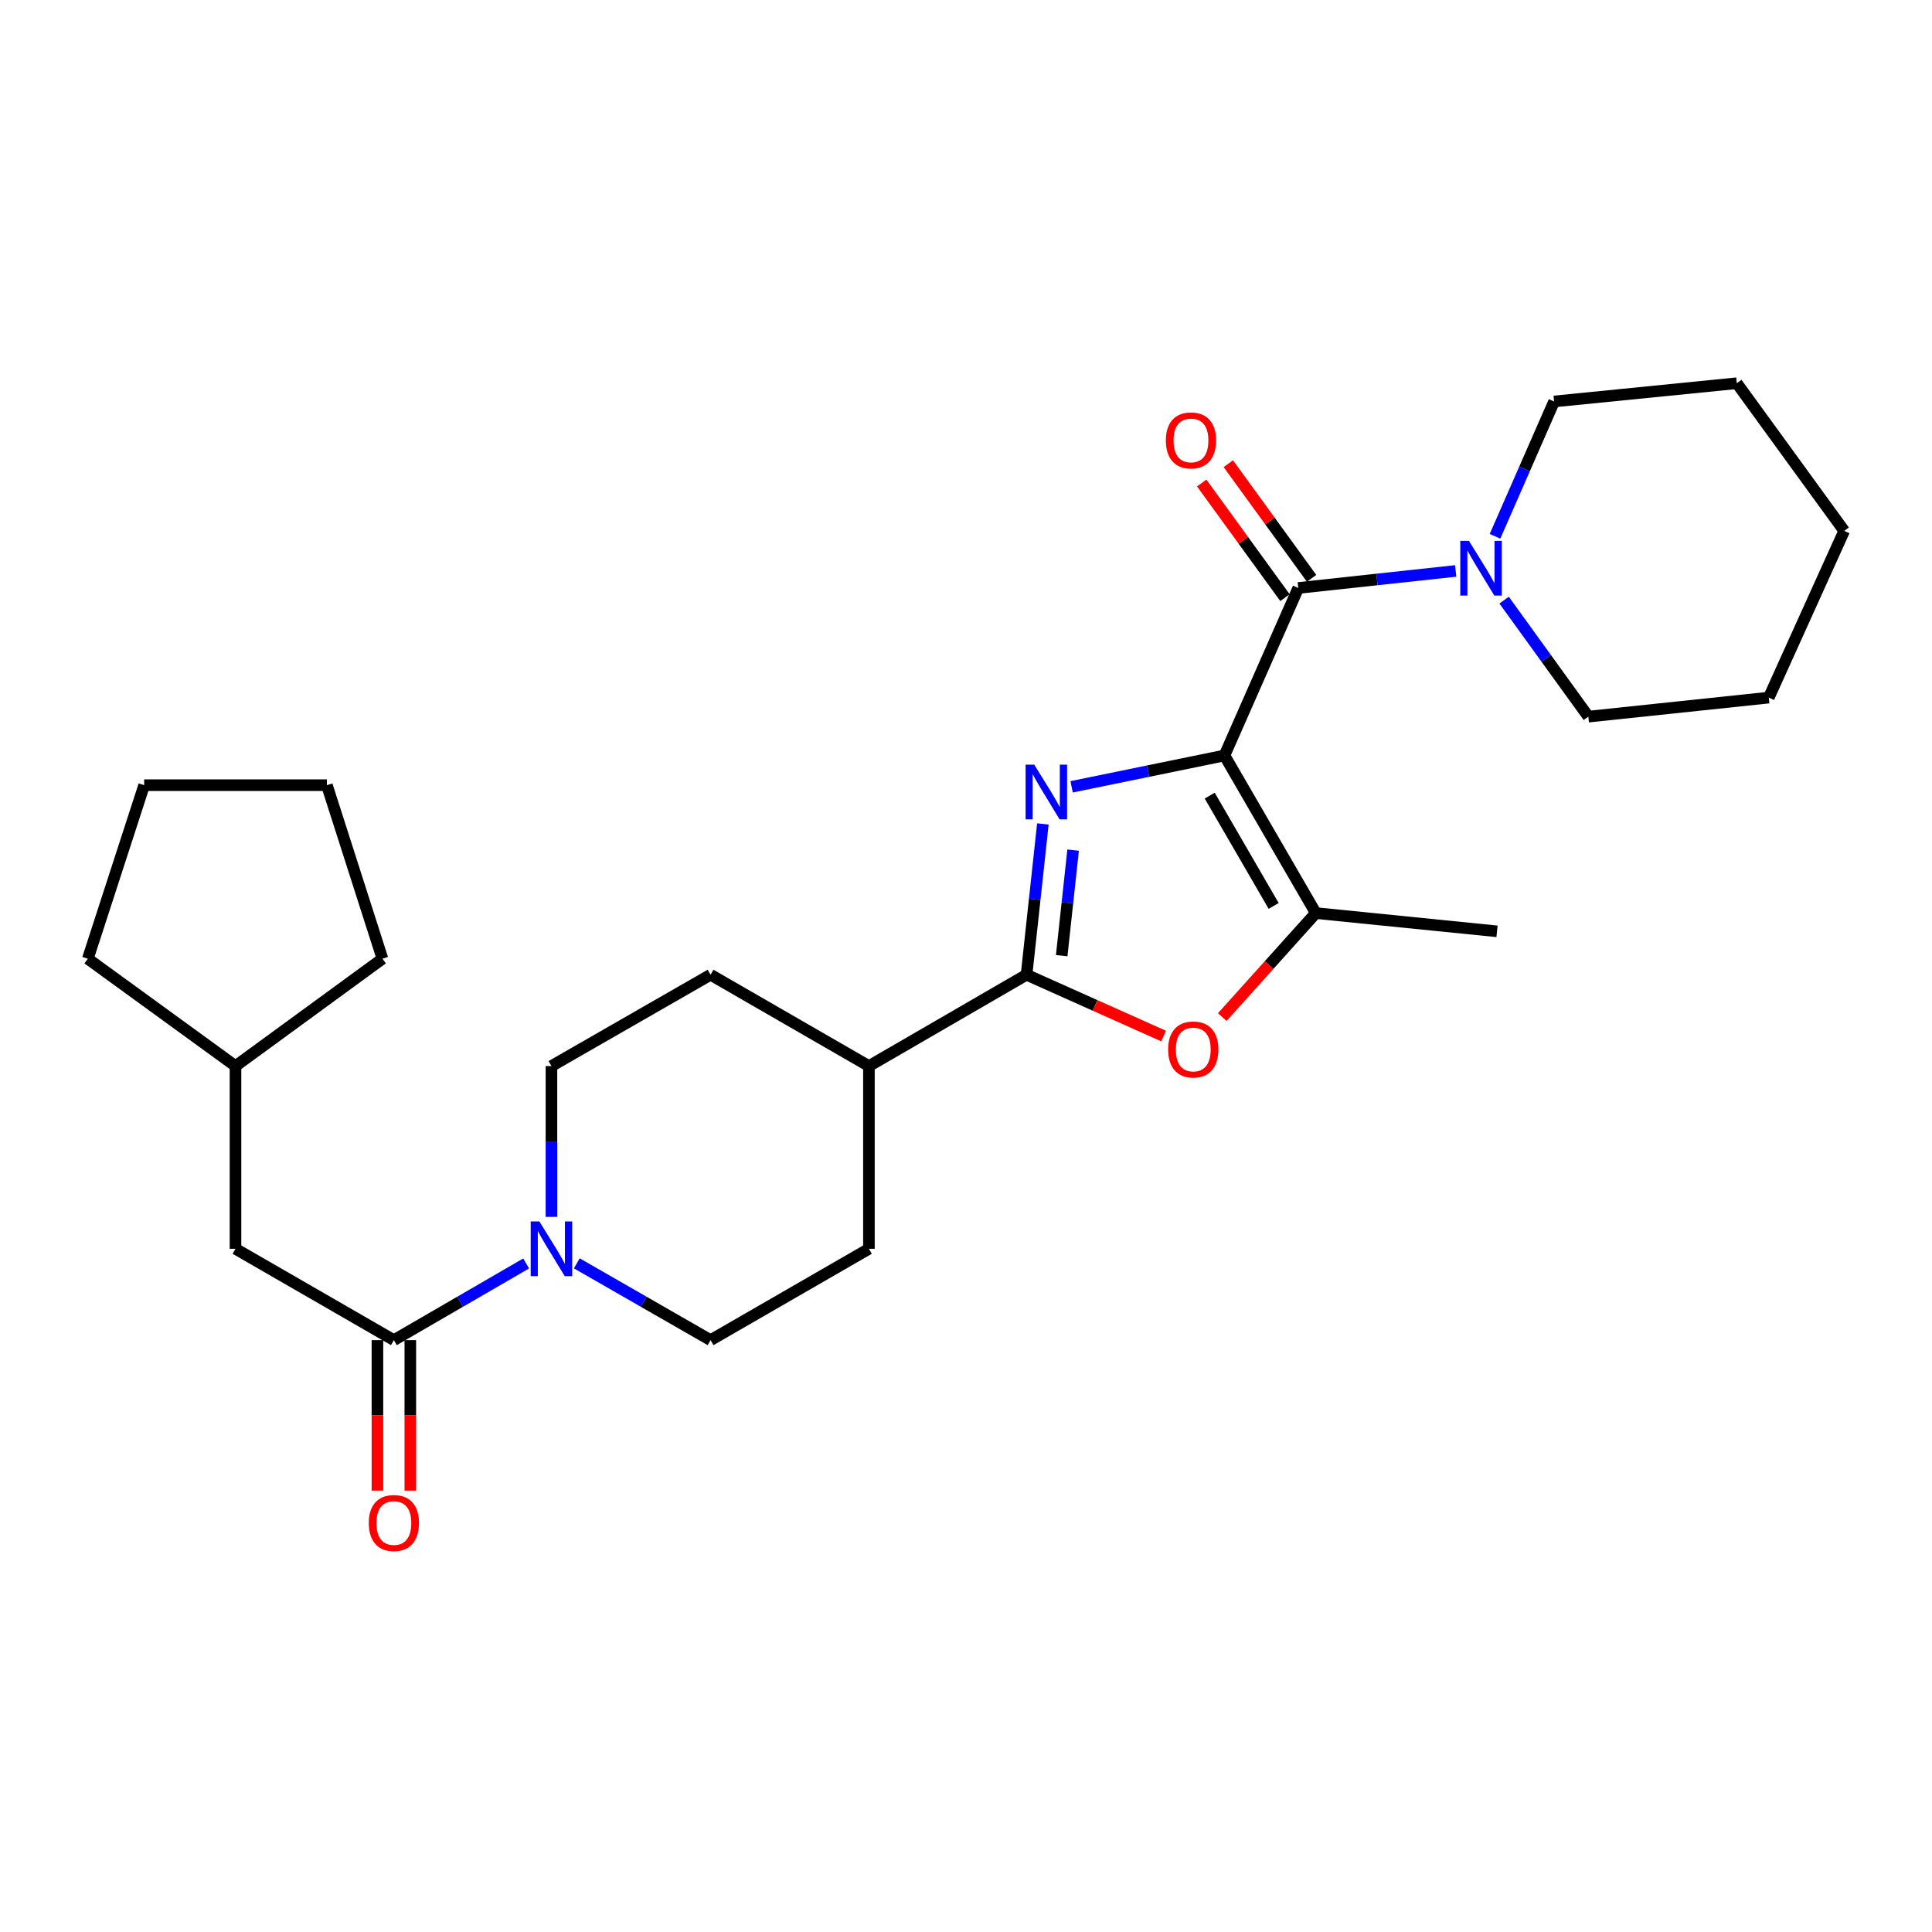 <?xml version='1.0' encoding='iso-8859-1'?>
<svg version='1.1' baseProfile='full'
              xmlns='http://www.w3.org/2000/svg'
                      xmlns:rdkit='http://www.rdkit.org/xml'
                      xmlns:xlink='http://www.w3.org/1999/xlink'
                  xml:space='preserve'
width='1000px' height='1000px' viewBox='0 0 1000 1000'>
<!-- END OF HEADER -->
<rect style='opacity:1.0;fill:#FFFFFF;stroke:none' width='1000' height='1000' x='0' y='0'> </rect>
<path class='bond-0' d='M 633.781,391.038 L 594.227,399.147' style='fill:none;fill-rule:evenodd;stroke:#000000;stroke-width:6px;stroke-linecap:butt;stroke-linejoin:miter;stroke-opacity:1' />
<path class='bond-0' d='M 594.227,399.147 L 554.673,407.257' style='fill:none;fill-rule:evenodd;stroke:#0000FF;stroke-width:6px;stroke-linecap:butt;stroke-linejoin:miter;stroke-opacity:1' />
<path class='bond-2' d='M 633.781,391.038 L 671.985,304.341' style='fill:none;fill-rule:evenodd;stroke:#000000;stroke-width:6px;stroke-linecap:butt;stroke-linejoin:miter;stroke-opacity:1' />
<path class='bond-3' d='M 633.781,391.038 L 681.064,472.61' style='fill:none;fill-rule:evenodd;stroke:#000000;stroke-width:6px;stroke-linecap:butt;stroke-linejoin:miter;stroke-opacity:1' />
<path class='bond-3' d='M 626.147,411.81 L 659.245,468.91' style='fill:none;fill-rule:evenodd;stroke:#000000;stroke-width:6px;stroke-linecap:butt;stroke-linejoin:miter;stroke-opacity:1' />
<path class='bond-1' d='M 539.789,426.48 L 535.564,465.502' style='fill:none;fill-rule:evenodd;stroke:#0000FF;stroke-width:6px;stroke-linecap:butt;stroke-linejoin:miter;stroke-opacity:1' />
<path class='bond-1' d='M 535.564,465.502 L 531.339,504.525' style='fill:none;fill-rule:evenodd;stroke:#000000;stroke-width:6px;stroke-linecap:butt;stroke-linejoin:miter;stroke-opacity:1' />
<path class='bond-1' d='M 555.445,440.019 L 552.487,467.335' style='fill:none;fill-rule:evenodd;stroke:#0000FF;stroke-width:6px;stroke-linecap:butt;stroke-linejoin:miter;stroke-opacity:1' />
<path class='bond-1' d='M 552.487,467.335 L 549.529,494.651' style='fill:none;fill-rule:evenodd;stroke:#000000;stroke-width:6px;stroke-linecap:butt;stroke-linejoin:miter;stroke-opacity:1' />
<path class='bond-8' d='M 531.339,504.525 L 449.758,551.798' style='fill:none;fill-rule:evenodd;stroke:#000000;stroke-width:6px;stroke-linecap:butt;stroke-linejoin:miter;stroke-opacity:1' />
<path class='bond-27' d='M 531.339,504.525 L 566.802,520.393' style='fill:none;fill-rule:evenodd;stroke:#000000;stroke-width:6px;stroke-linecap:butt;stroke-linejoin:miter;stroke-opacity:1' />
<path class='bond-27' d='M 566.802,520.393 L 602.266,536.262' style='fill:none;fill-rule:evenodd;stroke:#FF0000;stroke-width:6px;stroke-linecap:butt;stroke-linejoin:miter;stroke-opacity:1' />
<path class='bond-7' d='M 671.985,304.341 L 712.723,299.93' style='fill:none;fill-rule:evenodd;stroke:#000000;stroke-width:6px;stroke-linecap:butt;stroke-linejoin:miter;stroke-opacity:1' />
<path class='bond-7' d='M 712.723,299.93 L 753.46,295.52' style='fill:none;fill-rule:evenodd;stroke:#0000FF;stroke-width:6px;stroke-linecap:butt;stroke-linejoin:miter;stroke-opacity:1' />
<path class='bond-9' d='M 678.871,299.339 L 657.321,269.672' style='fill:none;fill-rule:evenodd;stroke:#000000;stroke-width:6px;stroke-linecap:butt;stroke-linejoin:miter;stroke-opacity:1' />
<path class='bond-9' d='M 657.321,269.672 L 635.771,240.005' style='fill:none;fill-rule:evenodd;stroke:#FF0000;stroke-width:6px;stroke-linecap:butt;stroke-linejoin:miter;stroke-opacity:1' />
<path class='bond-9' d='M 665.099,309.343 L 643.549,279.676' style='fill:none;fill-rule:evenodd;stroke:#000000;stroke-width:6px;stroke-linecap:butt;stroke-linejoin:miter;stroke-opacity:1' />
<path class='bond-9' d='M 643.549,279.676 L 621.999,250.009' style='fill:none;fill-rule:evenodd;stroke:#FF0000;stroke-width:6px;stroke-linecap:butt;stroke-linejoin:miter;stroke-opacity:1' />
<path class='bond-4' d='M 681.064,472.61 L 656.853,499.527' style='fill:none;fill-rule:evenodd;stroke:#000000;stroke-width:6px;stroke-linecap:butt;stroke-linejoin:miter;stroke-opacity:1' />
<path class='bond-4' d='M 656.853,499.527 L 632.642,526.445' style='fill:none;fill-rule:evenodd;stroke:#FF0000;stroke-width:6px;stroke-linecap:butt;stroke-linejoin:miter;stroke-opacity:1' />
<path class='bond-16' d='M 681.064,472.61 L 774.853,482.057' style='fill:none;fill-rule:evenodd;stroke:#000000;stroke-width:6px;stroke-linecap:butt;stroke-linejoin:miter;stroke-opacity:1' />
<path class='bond-5' d='M 285.432,629.848 L 285.432,590.823' style='fill:none;fill-rule:evenodd;stroke:#0000FF;stroke-width:6px;stroke-linecap:butt;stroke-linejoin:miter;stroke-opacity:1' />
<path class='bond-5' d='M 285.432,590.823 L 285.432,551.798' style='fill:none;fill-rule:evenodd;stroke:#000000;stroke-width:6px;stroke-linecap:butt;stroke-linejoin:miter;stroke-opacity:1' />
<path class='bond-6' d='M 272.335,653.965 L 238.102,673.81' style='fill:none;fill-rule:evenodd;stroke:#0000FF;stroke-width:6px;stroke-linecap:butt;stroke-linejoin:miter;stroke-opacity:1' />
<path class='bond-6' d='M 238.102,673.81 L 203.87,693.655' style='fill:none;fill-rule:evenodd;stroke:#000000;stroke-width:6px;stroke-linecap:butt;stroke-linejoin:miter;stroke-opacity:1' />
<path class='bond-29' d='M 298.546,653.902 L 333.167,673.778' style='fill:none;fill-rule:evenodd;stroke:#0000FF;stroke-width:6px;stroke-linecap:butt;stroke-linejoin:miter;stroke-opacity:1' />
<path class='bond-29' d='M 333.167,673.778 L 367.789,693.655' style='fill:none;fill-rule:evenodd;stroke:#000000;stroke-width:6px;stroke-linecap:butt;stroke-linejoin:miter;stroke-opacity:1' />
<path class='bond-10' d='M 203.87,693.655 L 121.891,646.373' style='fill:none;fill-rule:evenodd;stroke:#000000;stroke-width:6px;stroke-linecap:butt;stroke-linejoin:miter;stroke-opacity:1' />
<path class='bond-13' d='M 195.359,693.655 L 195.359,732.6' style='fill:none;fill-rule:evenodd;stroke:#000000;stroke-width:6px;stroke-linecap:butt;stroke-linejoin:miter;stroke-opacity:1' />
<path class='bond-13' d='M 195.359,732.6 L 195.359,771.545' style='fill:none;fill-rule:evenodd;stroke:#FF0000;stroke-width:6px;stroke-linecap:butt;stroke-linejoin:miter;stroke-opacity:1' />
<path class='bond-13' d='M 212.381,693.655 L 212.381,732.6' style='fill:none;fill-rule:evenodd;stroke:#000000;stroke-width:6px;stroke-linecap:butt;stroke-linejoin:miter;stroke-opacity:1' />
<path class='bond-13' d='M 212.381,732.6 L 212.381,771.545' style='fill:none;fill-rule:evenodd;stroke:#FF0000;stroke-width:6px;stroke-linecap:butt;stroke-linejoin:miter;stroke-opacity:1' />
<path class='bond-17' d='M 773.818,277.584 L 789.111,242.691' style='fill:none;fill-rule:evenodd;stroke:#0000FF;stroke-width:6px;stroke-linecap:butt;stroke-linejoin:miter;stroke-opacity:1' />
<path class='bond-17' d='M 789.111,242.691 L 804.405,207.799' style='fill:none;fill-rule:evenodd;stroke:#000000;stroke-width:6px;stroke-linecap:butt;stroke-linejoin:miter;stroke-opacity:1' />
<path class='bond-18' d='M 778.529,310.63 L 800.328,340.781' style='fill:none;fill-rule:evenodd;stroke:#0000FF;stroke-width:6px;stroke-linecap:butt;stroke-linejoin:miter;stroke-opacity:1' />
<path class='bond-18' d='M 800.328,340.781 L 822.126,370.933' style='fill:none;fill-rule:evenodd;stroke:#000000;stroke-width:6px;stroke-linecap:butt;stroke-linejoin:miter;stroke-opacity:1' />
<path class='bond-14' d='M 449.758,551.798 L 449.758,646.373' style='fill:none;fill-rule:evenodd;stroke:#000000;stroke-width:6px;stroke-linecap:butt;stroke-linejoin:miter;stroke-opacity:1' />
<path class='bond-15' d='M 449.758,551.798 L 367.789,504.525' style='fill:none;fill-rule:evenodd;stroke:#000000;stroke-width:6px;stroke-linecap:butt;stroke-linejoin:miter;stroke-opacity:1' />
<path class='bond-19' d='M 121.891,646.373 L 121.891,551.798' style='fill:none;fill-rule:evenodd;stroke:#000000;stroke-width:6px;stroke-linecap:butt;stroke-linejoin:miter;stroke-opacity:1' />
<path class='bond-11' d='M 367.789,693.655 L 449.758,646.373' style='fill:none;fill-rule:evenodd;stroke:#000000;stroke-width:6px;stroke-linecap:butt;stroke-linejoin:miter;stroke-opacity:1' />
<path class='bond-12' d='M 285.432,551.798 L 367.789,504.525' style='fill:none;fill-rule:evenodd;stroke:#000000;stroke-width:6px;stroke-linecap:butt;stroke-linejoin:miter;stroke-opacity:1' />
<path class='bond-23' d='M 804.405,207.799 L 898.97,198.352' style='fill:none;fill-rule:evenodd;stroke:#000000;stroke-width:6px;stroke-linecap:butt;stroke-linejoin:miter;stroke-opacity:1' />
<path class='bond-22' d='M 822.126,370.933 L 915.518,361.08' style='fill:none;fill-rule:evenodd;stroke:#000000;stroke-width:6px;stroke-linecap:butt;stroke-linejoin:miter;stroke-opacity:1' />
<path class='bond-20' d='M 121.891,551.798 L 45.455,496.241' style='fill:none;fill-rule:evenodd;stroke:#000000;stroke-width:6px;stroke-linecap:butt;stroke-linejoin:miter;stroke-opacity:1' />
<path class='bond-21' d='M 121.891,551.798 L 197.959,496.241' style='fill:none;fill-rule:evenodd;stroke:#000000;stroke-width:6px;stroke-linecap:butt;stroke-linejoin:miter;stroke-opacity:1' />
<path class='bond-24' d='M 45.455,496.241 L 74.618,406.405' style='fill:none;fill-rule:evenodd;stroke:#000000;stroke-width:6px;stroke-linecap:butt;stroke-linejoin:miter;stroke-opacity:1' />
<path class='bond-25' d='M 197.959,496.241 L 169.193,406.405' style='fill:none;fill-rule:evenodd;stroke:#000000;stroke-width:6px;stroke-linecap:butt;stroke-linejoin:miter;stroke-opacity:1' />
<path class='bond-26' d='M 915.518,361.08 L 954.545,274.789' style='fill:none;fill-rule:evenodd;stroke:#000000;stroke-width:6px;stroke-linecap:butt;stroke-linejoin:miter;stroke-opacity:1' />
<path class='bond-28' d='M 898.97,198.352 L 954.545,274.789' style='fill:none;fill-rule:evenodd;stroke:#000000;stroke-width:6px;stroke-linecap:butt;stroke-linejoin:miter;stroke-opacity:1' />
<path class='bond-30' d='M 74.618,406.405 L 169.193,406.405' style='fill:none;fill-rule:evenodd;stroke:#000000;stroke-width:6px;stroke-linecap:butt;stroke-linejoin:miter;stroke-opacity:1' />
<path  class='atom-1' d='M 535.32 395.781
L 544.6 410.781
Q 545.52 412.261, 547 414.941
Q 548.48 417.621, 548.56 417.781
L 548.56 395.781
L 552.32 395.781
L 552.32 424.101
L 548.44 424.101
L 538.48 407.701
Q 537.32 405.781, 536.08 403.581
Q 534.88 401.381, 534.52 400.701
L 534.52 424.101
L 530.84 424.101
L 530.84 395.781
L 535.32 395.781
' fill='#0000FF'/>
<path  class='atom-5' d='M 604.629 543.216
Q 604.629 536.416, 607.989 532.616
Q 611.349 528.816, 617.629 528.816
Q 623.909 528.816, 627.269 532.616
Q 630.629 536.416, 630.629 543.216
Q 630.629 550.096, 627.229 554.016
Q 623.829 557.896, 617.629 557.896
Q 611.389 557.896, 607.989 554.016
Q 604.629 550.136, 604.629 543.216
M 617.629 554.696
Q 621.949 554.696, 624.269 551.816
Q 626.629 548.896, 626.629 543.216
Q 626.629 537.656, 624.269 534.856
Q 621.949 532.016, 617.629 532.016
Q 613.309 532.016, 610.949 534.816
Q 608.629 537.616, 608.629 543.216
Q 608.629 548.936, 610.949 551.816
Q 613.309 554.696, 617.629 554.696
' fill='#FF0000'/>
<path  class='atom-6' d='M 279.172 632.213
L 288.452 647.213
Q 289.372 648.693, 290.852 651.373
Q 292.332 654.053, 292.412 654.213
L 292.412 632.213
L 296.172 632.213
L 296.172 660.533
L 292.292 660.533
L 282.332 644.133
Q 281.172 642.213, 279.932 640.013
Q 278.732 637.813, 278.372 637.133
L 278.372 660.533
L 274.692 660.533
L 274.692 632.213
L 279.172 632.213
' fill='#0000FF'/>
<path  class='atom-8' d='M 760.319 279.939
L 769.599 294.939
Q 770.519 296.419, 771.999 299.099
Q 773.479 301.779, 773.559 301.939
L 773.559 279.939
L 777.319 279.939
L 777.319 308.259
L 773.439 308.259
L 763.479 291.859
Q 762.319 289.939, 761.079 287.739
Q 759.879 285.539, 759.519 284.859
L 759.519 308.259
L 755.839 308.259
L 755.839 279.939
L 760.319 279.939
' fill='#0000FF'/>
<path  class='atom-10' d='M 603.447 227.965
Q 603.447 221.165, 606.807 217.365
Q 610.167 213.565, 616.447 213.565
Q 622.727 213.565, 626.087 217.365
Q 629.447 221.165, 629.447 227.965
Q 629.447 234.845, 626.047 238.765
Q 622.647 242.645, 616.447 242.645
Q 610.207 242.645, 606.807 238.765
Q 603.447 234.885, 603.447 227.965
M 616.447 239.445
Q 620.767 239.445, 623.087 236.565
Q 625.447 233.645, 625.447 227.965
Q 625.447 222.405, 623.087 219.605
Q 620.767 216.765, 616.447 216.765
Q 612.127 216.765, 609.767 219.565
Q 607.447 222.365, 607.447 227.965
Q 607.447 233.685, 609.767 236.565
Q 612.127 239.445, 616.447 239.445
' fill='#FF0000'/>
<path  class='atom-14' d='M 190.87 788.31
Q 190.87 781.51, 194.23 777.71
Q 197.59 773.91, 203.87 773.91
Q 210.15 773.91, 213.51 777.71
Q 216.87 781.51, 216.87 788.31
Q 216.87 795.19, 213.47 799.11
Q 210.07 802.99, 203.87 802.99
Q 197.63 802.99, 194.23 799.11
Q 190.87 795.23, 190.87 788.31
M 203.87 799.79
Q 208.19 799.79, 210.51 796.91
Q 212.87 793.99, 212.87 788.31
Q 212.87 782.75, 210.51 779.95
Q 208.19 777.11, 203.87 777.11
Q 199.55 777.11, 197.19 779.91
Q 194.87 782.71, 194.87 788.31
Q 194.87 794.03, 197.19 796.91
Q 199.55 799.79, 203.87 799.79
' fill='#FF0000'/>
</svg>
